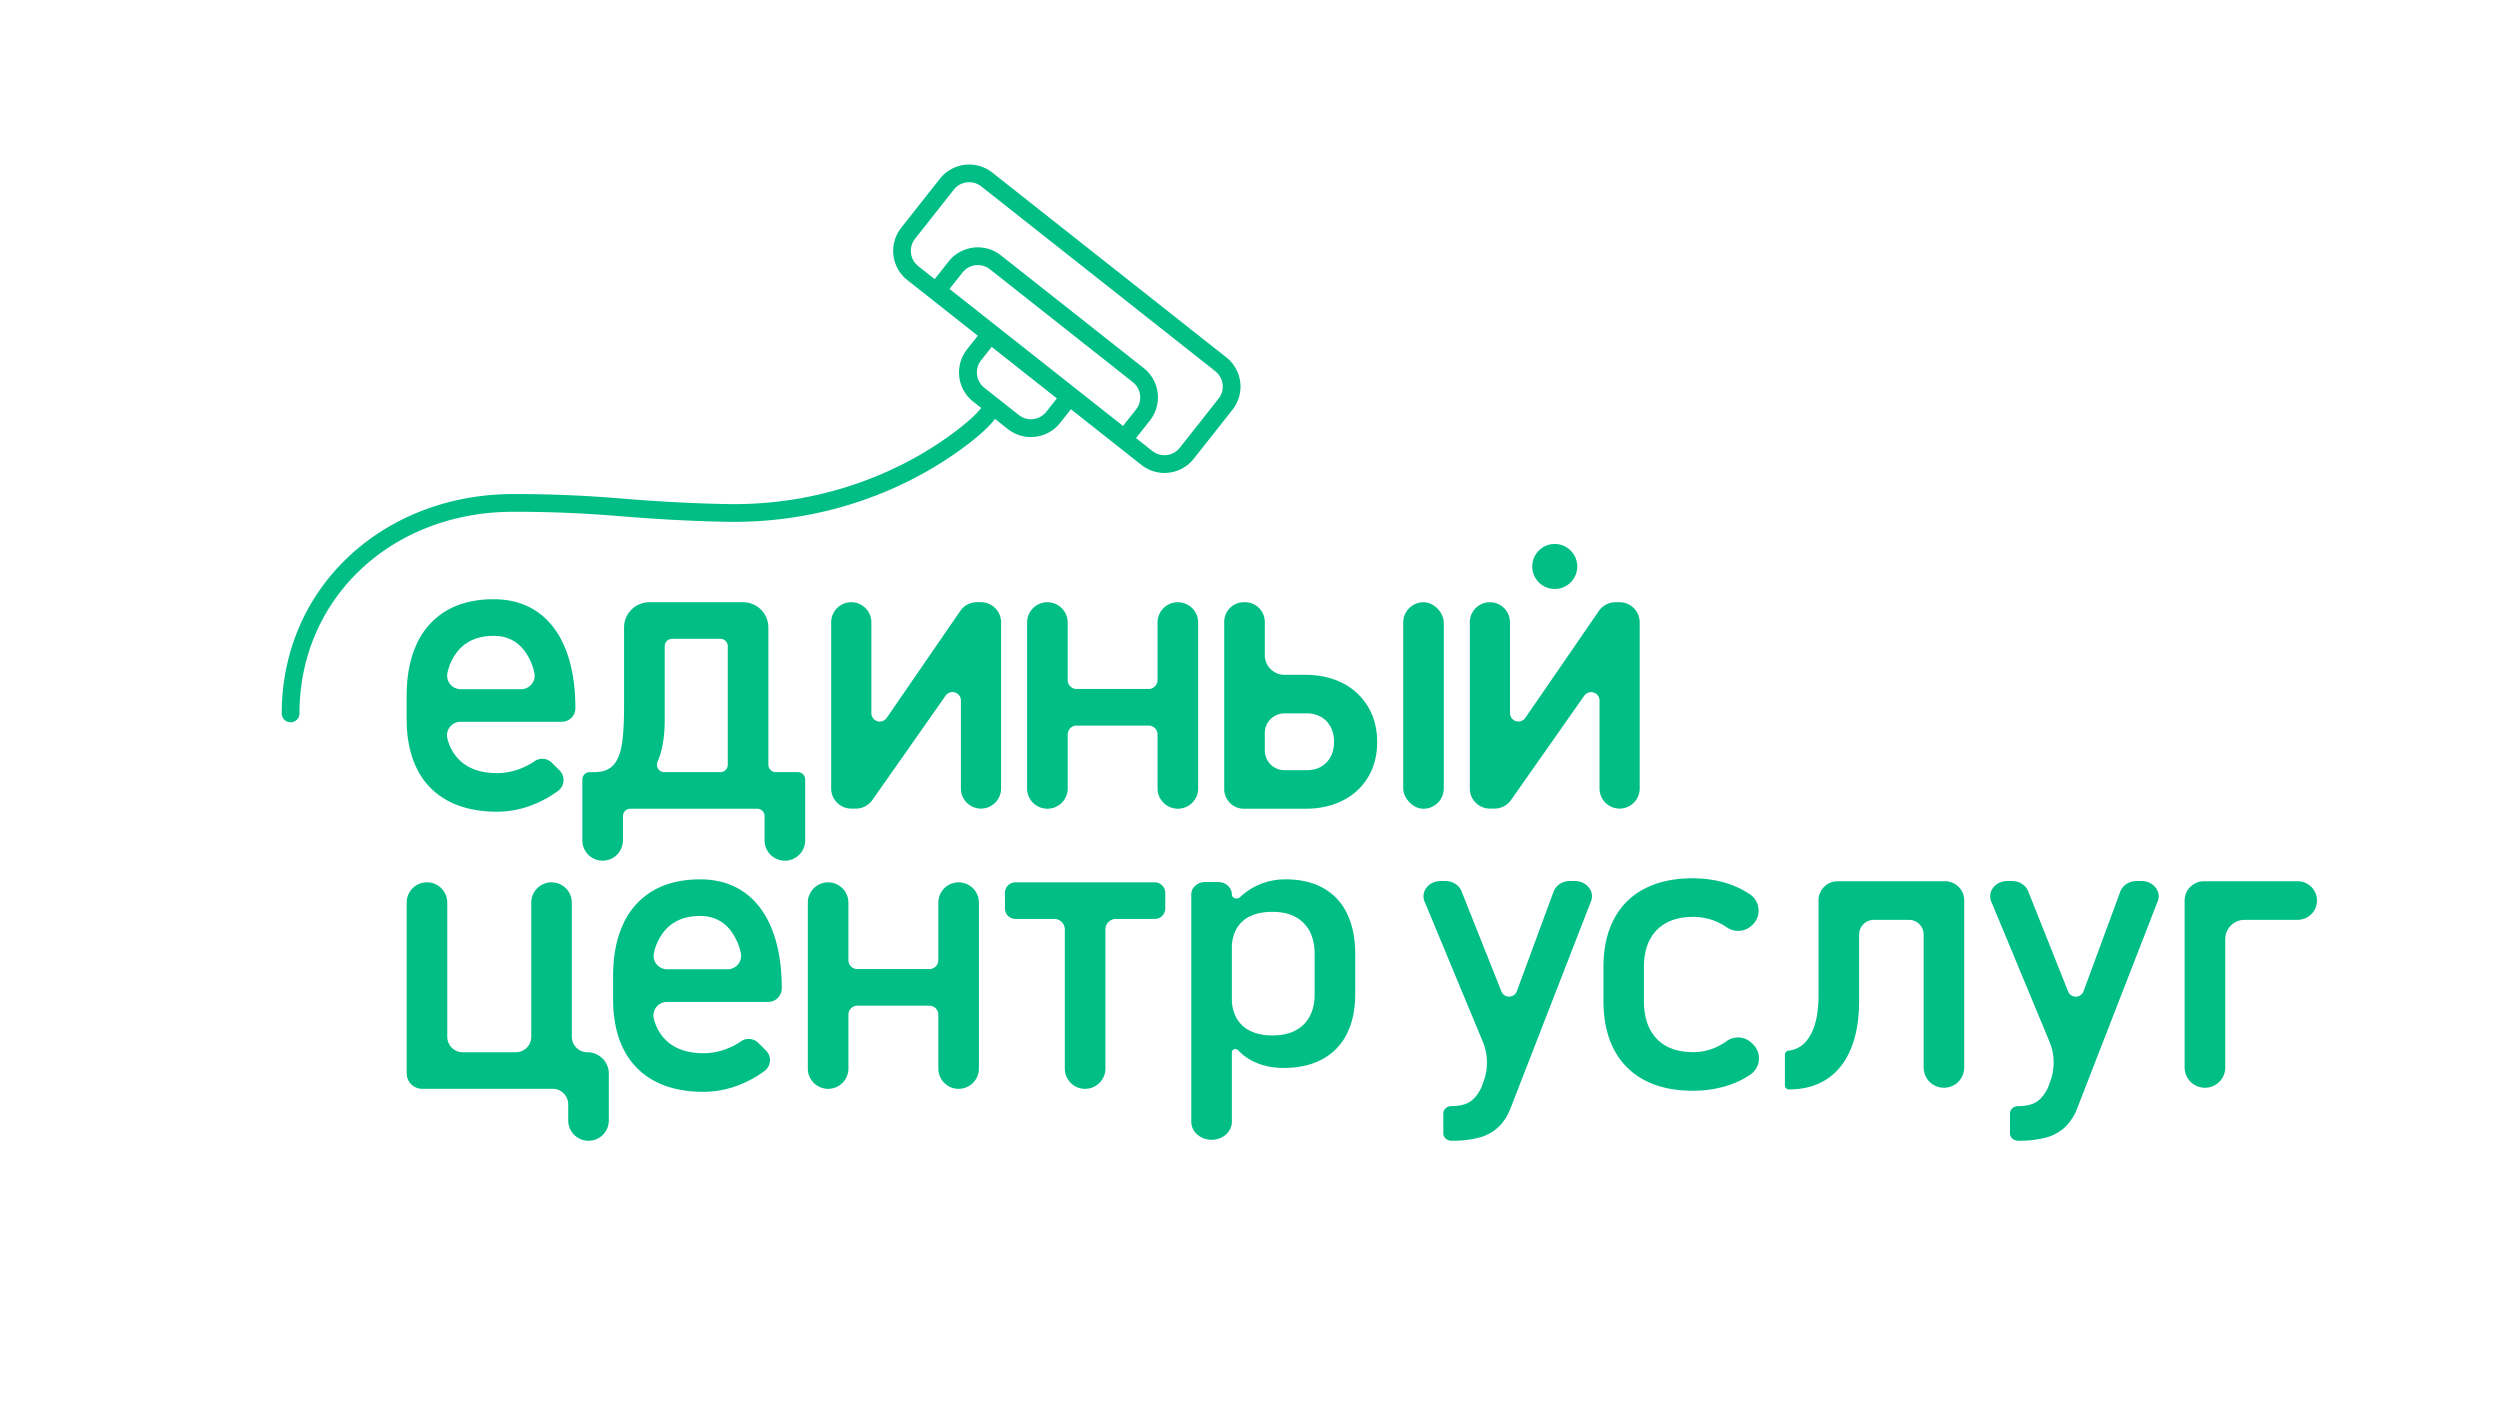 <?xml version="1.0" encoding="UTF-8"?> <svg xmlns="http://www.w3.org/2000/svg" id="Слой_1" data-name="Слой 1" width="1920" height="1080" viewBox="0 0 1920 1080"><defs><style> .cls-1 { fill: #00be86; } </style></defs><title>Монтажная область 1</title><g><path class="cls-1" d="M223.17,554.72a6.79,6.79,0,0,1-6.8-6.8c0-47,18.56-90.09,52.27-121.25,32.94-30.46,77.52-47.23,125.54-47.23h2c26.58,0,53.61,1.13,80.34,3.36,20.63,1.72,51.81,3.87,83.24,4.34,61.61.92,122.27-18.06,170.78-53.44C747.9,321,754,313.56,756,309.52a6.8,6.8,0,1,1,12.17,6.09c-4,7.95-13.65,17.47-29.59,29.09-50.88,37.11-114.45,57-179,56.05-31.81-.48-63.33-2.65-84.18-4.39-26.34-2.19-53-3.31-79.2-3.31h-2c-93.61,0-164.2,66.58-164.2,154.87A6.8,6.8,0,0,1,223.17,554.72Z"></path><path class="cls-1" d="M894.32,363.21a28.45,28.45,0,0,1-17.69-6.13l-179.83-142A28.6,28.6,0,0,1,692.07,175l29.81-37.76A28.63,28.63,0,0,1,762,132.47l179.83,142a28.6,28.6,0,0,1,4.73,40.16l-29.81,37.76A28.56,28.56,0,0,1,894.32,363.21Zm-150-223.27a15,15,0,0,0-11.78,5.69l-29.8,37.76a15,15,0,0,0,2.47,21l179.83,142a15,15,0,0,0,21-2.47l29.81-37.76a15,15,0,0,0-2.47-21.05l-179.83-142A15,15,0,0,0,744.34,139.94Z"></path><path class="cls-1" d="M864.73,346.25,710.09,224.17l18.42-23.34a28.64,28.64,0,0,1,40.17-4.72l109.75,86.64a28.64,28.64,0,0,1,4.73,40.16ZM729.21,221.92,862.48,327.13l10-12.65a15,15,0,0,0-2.48-21L760.24,206.79a15,15,0,0,0-21,2.48Z"></path><path class="cls-1" d="M791.7,335.64A28.41,28.41,0,0,1,774,329.49l-26.59-21a28.61,28.61,0,0,1-4.73-40.17l16.69-21.13,71.48,56.42L814.2,324.76a28.38,28.38,0,0,1-19.1,10.68A27.81,27.81,0,0,1,791.7,335.64Zm-30-69.32-8.25,10.45a15,15,0,0,0,2.47,21l26.59,21a15,15,0,0,0,21-2.47l8.25-10.46Z"></path></g><g><g><path class="cls-1" d="M1153.09,761.42l-30.67-77c-1.87-4.67-6.85-7.8-12.44-7.8h-3.54c-9.17,0-15.54,8.11-12.37,15.76L1138.79,800a41.87,41.87,0,0,1,.61,30.5l-1.79,4.86a6.65,6.65,0,0,1-.27.61q-3.78,7.35-8.79,10.41t-13.82,3.12h0c-3.46,0-6.27,2.49-6.27,5.56v15.46c0,3.07,2.81,5.56,6.27,5.56h0a80.3,80.3,0,0,0,21.39-2.44,34.56,34.56,0,0,0,14.66-8.07q6-5.62,9.63-15.25l61.5-158.2c2.95-7.6-3.41-15.52-12.47-15.52h-3.72c-5.7,0-10.76,3.26-12.53,8.07l-28.25,76.57A6.34,6.34,0,0,1,1153.09,761.42Z"></path><path class="cls-1" d="M1588.3,761.42l-30.68-77c-1.86-4.67-6.84-7.8-12.43-7.8h-3.54c-9.18,0-15.55,8.11-12.37,15.76L1574,800a41.77,41.77,0,0,1,.61,30.5l-1.79,4.86a6.65,6.65,0,0,1-.27.61q-3.76,7.35-8.78,10.41c-3.42,2.08-8,3.12-13.83,3.12h0c-3.46,0-6.26,2.49-6.26,5.56v15.46c0,3.07,2.8,5.56,6.26,5.56h0a80.3,80.3,0,0,0,21.39-2.44A34.54,34.54,0,0,0,1586,865.6a40.31,40.31,0,0,0,9.62-15.25l61.5-158.2c3-7.6-3.4-15.52-12.46-15.52h-3.72c-5.71,0-10.76,3.26-12.54,8.07l-28.24,76.57A6.34,6.34,0,0,1,1588.3,761.42Z"></path><path class="cls-1" d="M1272.47,714.23q9.93-10.08,28-10.08a44.65,44.65,0,0,1,18.79,4.12,46.38,46.38,0,0,1,6.85,3.86,15.26,15.26,0,0,0,18.86-1l.62-.56a15.12,15.12,0,0,0-1.64-23.75l-1-.66a69.47,69.47,0,0,0-19.64-8.64,88.47,88.47,0,0,0-23.3-3q-21.69,0-37,8a54.39,54.39,0,0,0-23.45,23.3q-8.1,15.27-8.1,36.82v26.13q0,21.84,8.1,37.28a54.7,54.7,0,0,0,23.45,23.53q15.36,8.1,37,8.1a89.59,89.59,0,0,0,23.15-2.91,68.73,68.73,0,0,0,19.63-8.48c.47-.3.93-.6,1.38-.91a15.12,15.12,0,0,0,2.11-23.41l-1-.94a15,15,0,0,0-19.14-1.51,46.23,46.23,0,0,1-6.75,4.08,42.38,42.38,0,0,1-19,4.43q-18.18,0-28-10.23t-9.85-29V742.65Q1262.54,724.32,1272.47,714.23Z"></path><path class="cls-1" d="M1477.3,676.8h-66a14.66,14.66,0,0,0-14.67,14.66v73q0,20.32-6.8,31.47-6,9.91-16.37,11a3,3,0,0,0-2.65,3v23.69a3.06,3.06,0,0,0,3.06,3.06h0q17.1,0,29.18-7.95t18.41-23.22q6.33-15.29,6.34-36.82V717.71a11.28,11.28,0,0,1,11.28-11.27h27a11.27,11.27,0,0,1,11.27,11.27v102.1a15.58,15.58,0,0,0,15.59,15.58h0a15.57,15.57,0,0,0,15.58-15.58V691.46a14.66,14.66,0,0,0-14.66-14.66H1477.3Z"></path><path class="cls-1" d="M1779.43,691.62a14.82,14.82,0,0,0-14.82-14.82h-72a14.82,14.82,0,0,0-14.82,14.82V819.81a15.58,15.58,0,0,0,15.59,15.58h0A15.58,15.58,0,0,0,1709,819.81V721.26a14.82,14.82,0,0,1,14.82-14.82h40.8a14.83,14.83,0,0,0,14.82-14.82Z"></path></g><g><path class="cls-1" d="M423.56,677.64h0A15.58,15.58,0,0,0,408,693.22v103a11.92,11.92,0,0,1-11.92,11.92H355.41A11.92,11.92,0,0,1,343.5,796.2v-103a15.58,15.58,0,0,0-15.59-15.58h0a15.57,15.57,0,0,0-15.58,15.58v131.1a11.91,11.91,0,0,0,11.91,11.91H424.47a11.92,11.92,0,0,1,11.92,11.92v12.38A15.59,15.59,0,0,0,452,876.11h0a15.59,15.59,0,0,0,15.58-15.58V824.62a16.5,16.5,0,0,0-16.5-16.5h0a11.92,11.92,0,0,1-11.92-11.92v-103A15.58,15.58,0,0,0,423.56,677.64Z"></path><path class="cls-1" d="M571.55,685.28q-14.06-9.93-33.92-9.93-21.09,0-36.06,8.7a56.31,56.31,0,0,0-22.84,25.37q-7.87,16.65-7.87,40.18v17.88q0,22.6,8.17,38.58a55.23,55.23,0,0,0,23.76,24.22q15.58,8.25,37.59,8.25a75.42,75.42,0,0,0,29.49-6.19,85,85,0,0,0,17.22-9.75,10.41,10.41,0,0,0,1.21-15.75l-5.92-5.91a10.46,10.46,0,0,0-13.31-1.16,54,54,0,0,1-9.9,5.29,49.11,49.11,0,0,1-18.79,3.82q-19.11,0-29.49-10.54a34.44,34.44,0,0,1-8.73-16,10.37,10.37,0,0,1,10.09-12.88H590a10.39,10.39,0,0,0,10.39-10.39h0q0-26.27-7.41-45.07T571.55,685.28Zm-59.18,59.13a10.36,10.36,0,0,1-10.15-12.65,40,40,0,0,1,8-16.69q9.7-11.61,27.43-11.61,14.5,0,23.15,10.77a44.12,44.12,0,0,1,8.09,17.4,10.38,10.38,0,0,1-10.12,12.78Z"></path><path class="cls-1" d="M779.84,705.75h29.87a8.06,8.06,0,0,1,8.06,8.06V820.65a15.58,15.58,0,0,0,15.58,15.58h0a15.58,15.58,0,0,0,15.59-15.58V713.81a8.06,8.06,0,0,1,8.06-8.06h29.87a8.06,8.06,0,0,0,8.06-8.06v-12a8.05,8.05,0,0,0-8.06-8.05h-107a8.05,8.05,0,0,0-8.06,8.05v12A8.06,8.06,0,0,0,779.84,705.75Z"></path><path class="cls-1" d="M1016.28,682.06q-12-6.72-28.8-6.71a50.61,50.61,0,0,0-25.82,6.71,49.28,49.28,0,0,0-9.35,7c-2.23,2.13-6.24.71-6.24-2.19h0c0-5.24-4.78-9.49-10.69-9.49H925.6c-5.91,0-10.69,4.25-10.69,9.49V861.53c0,7.64,7,13.84,15.58,13.84h0c8.61,0,15.58-6.2,15.58-13.84V808.1c0-2.29,3.22-3.26,4.85-1.5a38.87,38.87,0,0,0,9.21,7.27q11,6.3,25.82,6.3,17.26,0,29.64-6.71a44.21,44.21,0,0,0,18.8-19.46q6.42-12.74,6.42-30.65V732.71q0-18.18-6.27-31.06A43.71,43.71,0,0,0,1016.28,682.06Zm-6.64,81.29q0,15.2-8.48,23.53t-23.92,8.34q-9.93,0-16.88-3.39a24.08,24.08,0,0,1-10.62-9.76,30.57,30.57,0,0,1-3.67-15.46V728.23a29.66,29.66,0,0,1,3.67-15.12,23.44,23.44,0,0,1,10.62-9.56q6.95-3.25,16.88-3.25,15.43,0,23.92,8.54t8.48,24Z"></path><path class="cls-1" d="M713.77,744.25H658.43a6.86,6.86,0,0,1-6.86-6.86V693.22A15.58,15.58,0,0,0,636,677.64h0a15.58,15.58,0,0,0-15.59,15.58V820.65A15.58,15.58,0,0,0,636,836.23h0a15.58,15.58,0,0,0,15.58-15.58V779.23a6.86,6.86,0,0,1,6.86-6.86h55.34a6.86,6.86,0,0,1,6.86,6.86v41.42a15.58,15.58,0,0,0,15.59,15.58h0a15.58,15.58,0,0,0,15.58-15.58V693.22a15.58,15.58,0,0,0-15.58-15.58h0a15.58,15.58,0,0,0-15.59,15.58v44.17A6.86,6.86,0,0,1,713.77,744.25Z"></path></g><g><g><path class="cls-1" d="M413,470.15q-14.07-9.93-33.92-9.94-21.09,0-36.06,8.71a56.26,56.26,0,0,0-22.84,25.37q-7.87,16.65-7.87,40.18v17.88q0,22.6,8.17,38.58a55.16,55.16,0,0,0,23.76,24.21q15.58,8.25,37.59,8.26a75.33,75.33,0,0,0,29.48-6.19,85,85,0,0,0,17.22-9.75,10.4,10.4,0,0,0,1.22-15.75l-5.92-5.91a10.46,10.46,0,0,0-13.31-1.16,54,54,0,0,1-9.9,5.29,49.11,49.11,0,0,1-18.79,3.82q-19.11,0-29.49-10.54a34.54,34.54,0,0,1-8.74-16,10.38,10.38,0,0,1,10.1-12.88H431.5a10.39,10.39,0,0,0,10.39-10.39h0q0-26.27-7.41-45.07T413,470.15Zm-59.18,59.13a10.36,10.36,0,0,1-10.15-12.65,39.84,39.84,0,0,1,8-16.69q9.7-11.61,27.43-11.61,14.5,0,23.14,10.77a44,44,0,0,1,8.1,17.4,10.38,10.38,0,0,1-10.12,12.78Z"></path><path class="cls-1" d="M590.11,587.34V481.91a19.4,19.4,0,0,0-19.41-19.4h-72a19.4,19.4,0,0,0-19.41,19.4v60.81q0,18.64-1.75,29.26t-6.65,15.81Q466,593,456.57,593H452.9a5.65,5.65,0,0,0-5.65,5.65V645.4A15.58,15.58,0,0,0,462.83,661h0a15.59,15.59,0,0,0,15.59-15.58V626.76a5.65,5.65,0,0,1,5.65-5.66h97.48a5.65,5.65,0,0,1,5.65,5.66V645.4A15.59,15.59,0,0,0,602.79,661h0a15.58,15.58,0,0,0,15.58-15.58V598.64a5.65,5.65,0,0,0-5.65-5.65h-17A5.65,5.65,0,0,1,590.11,587.34ZM510.17,593a5.64,5.64,0,0,1-5.22-7.82q5.55-12.74,5.55-32.06V496.27a5.65,5.65,0,0,1,5.66-5.65h37.12a5.65,5.65,0,0,1,5.66,5.65v91.07a5.65,5.65,0,0,1-5.66,5.65Z"></path><path class="cls-1" d="M669.21,547.67V477.94a15.43,15.43,0,0,0-15.43-15.43h0a15.43,15.43,0,0,0-15.43,15.43V605.52A15.43,15.43,0,0,0,653.78,621h3.59A15.42,15.42,0,0,0,670,614.38l56.25-80.14a6.45,6.45,0,0,1,11.72,3.7v67.58A15.43,15.43,0,0,0,753.4,621h0a15.43,15.43,0,0,0,15.43-15.43V477.94a15.43,15.43,0,0,0-15.43-15.43h-3.19a15.43,15.43,0,0,0-12.71,6.68L681,551.33A6.45,6.45,0,0,1,669.21,547.67Z"></path><path class="cls-1" d="M1159.67,547.67V477.94a15.43,15.43,0,0,0-15.43-15.43h0a15.43,15.43,0,0,0-15.43,15.43V605.52A15.43,15.43,0,0,0,1144.24,621h3.59a15.42,15.42,0,0,0,12.63-6.57l56.25-80.14a6.45,6.45,0,0,1,11.72,3.7v67.58A15.43,15.43,0,0,0,1243.86,621h0a15.43,15.43,0,0,0,15.43-15.43V477.94a15.43,15.43,0,0,0-15.43-15.43h-3.2a15.45,15.45,0,0,0-12.71,6.68l-56.52,82.14A6.45,6.45,0,0,1,1159.67,547.67Z"></path><path class="cls-1" d="M882.18,529.12H826.84a6.86,6.86,0,0,1-6.86-6.86V478.09a15.58,15.58,0,0,0-15.59-15.58h0a15.58,15.58,0,0,0-15.58,15.58V605.52a15.58,15.58,0,0,0,15.58,15.58h0A15.58,15.58,0,0,0,820,605.52V564.1a6.86,6.86,0,0,1,6.86-6.86h55.34A6.86,6.86,0,0,1,889,564.1v41.42a15.58,15.58,0,0,0,15.59,15.58h0a15.58,15.58,0,0,0,15.58-15.58V478.09a15.58,15.58,0,0,0-15.58-15.58h0A15.58,15.58,0,0,0,889,478.09v44.17A6.86,6.86,0,0,1,882.18,529.12Z"></path><rect class="cls-1" x="1077.66" y="462.51" width="31.17" height="158.6" rx="15.58"></rect><path class="cls-1" d="M1031.25,524.69q-12.53-6.42-28.88-6.42H986.48a15.12,15.12,0,0,1-15.12-15.12V477.63a15.13,15.13,0,0,0-15.13-15.12h-.92a15.12,15.12,0,0,0-15.12,15.12V606a15.12,15.12,0,0,0,15.12,15.12h47.06q16.5,0,29-6.41a46.87,46.87,0,0,0,19.41-18q6.87-11.61,6.87-26.89,0-15.43-7-27A47.3,47.3,0,0,0,1031.25,524.69ZM1018.8,585.5q-5.73,6-15.2,6H986.48a15.12,15.12,0,0,1-15.12-15.12V563a15.12,15.12,0,0,1,15.12-15.12h17.12a21.47,21.47,0,0,1,11,2.75,18.92,18.92,0,0,1,7.33,7.64,24.1,24.1,0,0,1,2.6,11.46Q1024.53,579.55,1018.8,585.5Z"></path></g><circle class="cls-1" cx="1194.05" cy="435.05" r="17.29"></circle></g></g></svg> 